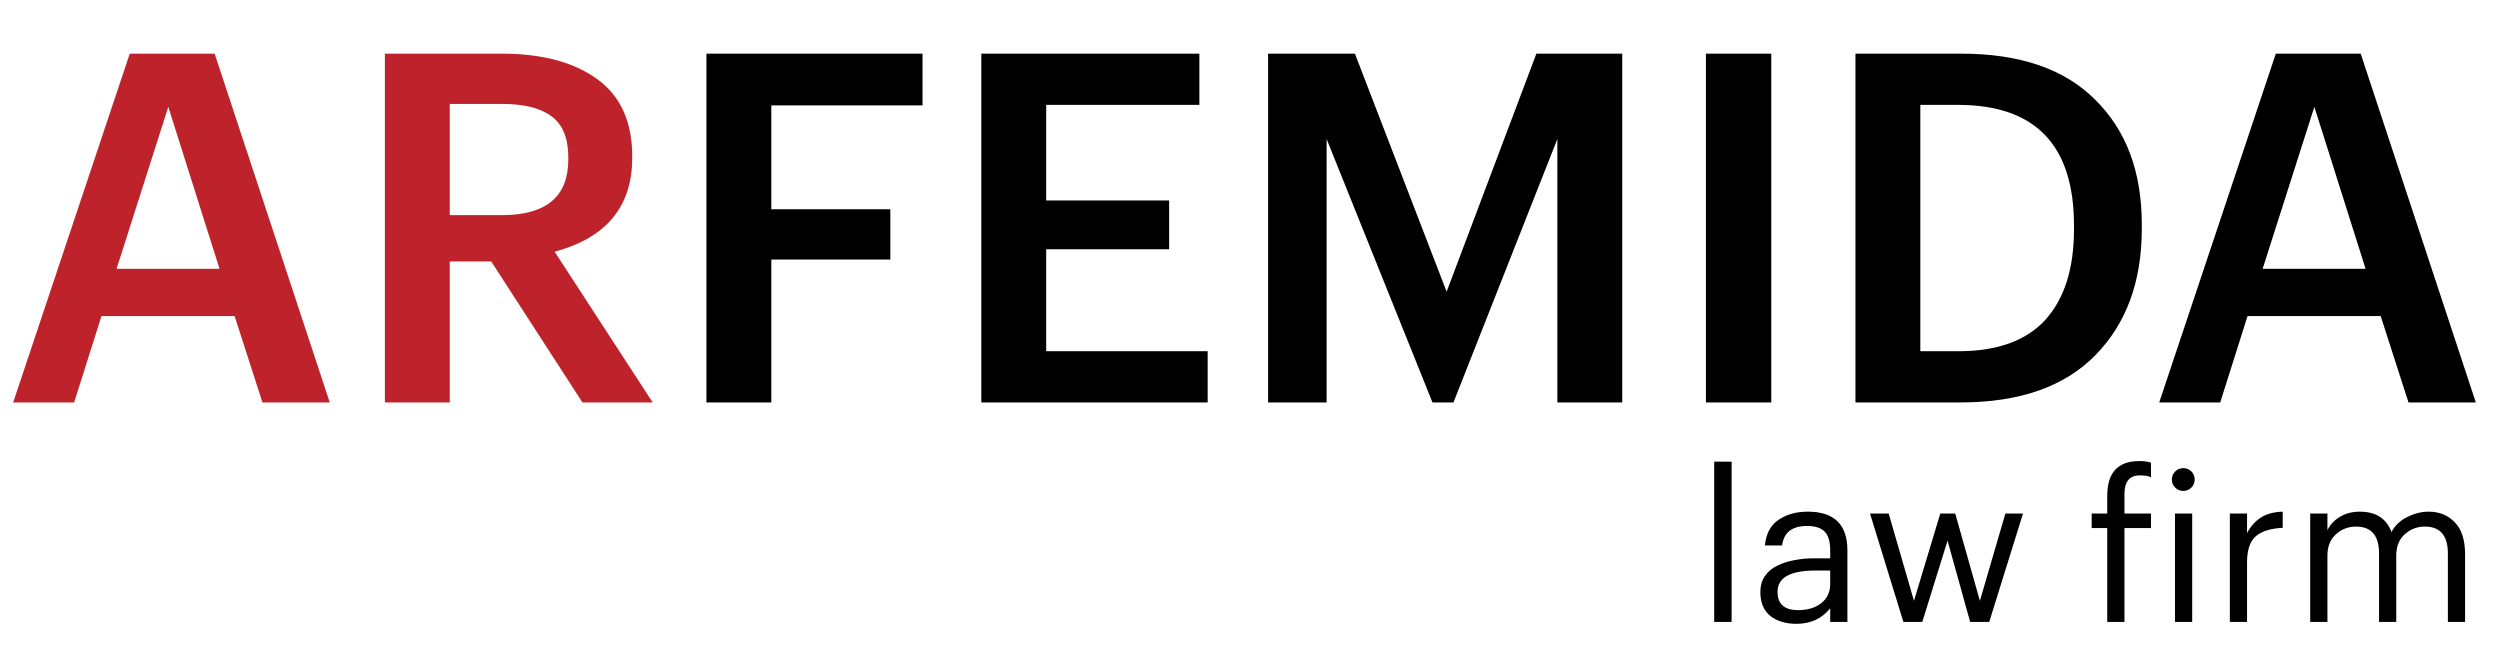 <?xml version="1.0" encoding="UTF-8"?> <svg xmlns="http://www.w3.org/2000/svg" width="205" height="54" viewBox="0 0 205 54" fill="none"> <path d="M10.64 4.4H17.6L27.04 33H21.52L19.24 25.92H8.32L6.08 33H1.08L10.64 4.4ZM9.56 22.04H18L13.8 8.76L9.56 22.04ZM31.561 4.4H41.161C44.441 4.4 47.041 5.093 48.961 6.48C50.881 7.867 51.841 9.973 51.841 12.8V12.96C51.841 16.933 49.721 19.493 45.481 20.64L53.521 33H47.761L40.281 21.44H36.881V33H31.561V4.4ZM41.161 17.64C44.788 17.64 46.601 16.12 46.601 13.08V12.92C46.601 11.32 46.135 10.187 45.201 9.52C44.295 8.853 42.948 8.52 41.161 8.52H36.881V17.64H41.161Z" fill="#BE232B"></path> <path d="M57.928 4.4H75.648V8.64H63.248V17.16H73.008V21.28H63.248V33H57.928V4.4ZM80.468 4.4H98.348V8.6H85.788V16.44H95.868V20.44H85.788V28.8H99.028V33H80.468V4.4ZM103.983 4.4H111.103L118.623 23.92L125.983 4.4H133.023V33H127.703V11.4L119.183 33H117.463L108.783 11.4V33H103.983V4.4ZM139.885 4.4H145.245V33H139.885V4.4ZM160.587 28.8C163.761 28.8 166.134 27.947 167.707 26.24C169.281 24.507 170.067 22.027 170.067 18.8V18.48C170.067 11.893 166.894 8.6 160.547 8.6H157.467V28.8H160.587ZM152.147 4.4H160.827C165.654 4.4 169.321 5.667 171.827 8.2C174.361 10.707 175.627 14.107 175.627 18.4V18.76C175.627 23.08 174.361 26.533 171.827 29.12C169.294 31.707 165.601 33 160.747 33H152.147V4.4ZM186.617 4.4H193.577L203.017 33H197.497L195.217 25.92H184.297L182.057 33H177.057L186.617 4.4ZM185.537 22.04H193.977L189.777 8.76L185.537 22.04Z" fill="black"></path> <path d="M140.564 37.859H141.992V51H140.564V37.859ZM147.306 51.153C146.433 51.153 145.719 50.938 145.164 50.507C144.62 50.065 144.348 49.408 144.348 48.535C144.348 48.048 144.467 47.623 144.705 47.26C144.954 46.886 145.294 46.597 145.725 46.393C146.155 46.178 146.626 46.025 147.136 45.934C147.646 45.832 148.201 45.781 148.802 45.781H150.077V45.135C150.077 44.421 149.929 43.911 149.635 43.605C149.34 43.288 148.853 43.129 148.173 43.129C146.949 43.129 146.269 43.662 146.133 44.727H144.722C144.812 43.775 145.181 43.078 145.827 42.636C146.484 42.183 147.289 41.956 148.241 41.956C150.405 41.956 151.488 43.016 151.488 45.135V51H150.077V49.878C149.397 50.728 148.473 51.153 147.306 51.153ZM147.442 50.031C148.212 50.031 148.841 49.844 149.329 49.47C149.827 49.085 150.077 48.558 150.077 47.889V46.784H148.853C146.79 46.784 145.759 47.368 145.759 48.535C145.759 49.532 146.32 50.031 147.442 50.031ZM153.341 42.109H154.871L156.945 49.266L159.104 42.109H160.328L162.351 49.266L164.442 42.109H165.887L163.116 51H161.552L159.699 44.336L157.625 51H156.078L153.341 42.109ZM172.794 43.299H171.519V42.109H172.794V40.664C172.794 38.76 173.667 37.808 175.412 37.808C175.854 37.808 176.177 37.853 176.381 37.944V39.134C176.166 39.032 175.86 38.981 175.463 38.981C174.624 38.981 174.205 39.491 174.205 40.511V42.109H176.381V43.299H174.205V51H172.794V43.299ZM178.349 42.109H179.76V51H178.349V42.109ZM179.692 39.984C179.511 40.165 179.29 40.256 179.029 40.256C178.768 40.256 178.547 40.165 178.366 39.984C178.185 39.803 178.094 39.582 178.094 39.321C178.094 39.06 178.185 38.839 178.366 38.658C178.547 38.477 178.768 38.386 179.029 38.386C179.29 38.386 179.511 38.477 179.692 38.658C179.873 38.839 179.964 39.06 179.964 39.321C179.964 39.582 179.873 39.803 179.692 39.984ZM182.847 42.109H184.258V43.707C184.553 43.163 184.927 42.744 185.38 42.449C185.834 42.143 186.434 41.979 187.182 41.956V43.282C186.208 43.327 185.477 43.554 184.989 43.962C184.502 44.37 184.258 45.09 184.258 46.121V51H182.847V42.109ZM189.438 42.109H190.849V43.469C191.065 43.027 191.405 42.664 191.869 42.381C192.334 42.098 192.878 41.956 193.501 41.956C194.816 41.956 195.683 42.511 196.102 43.622C196.386 43.089 196.816 42.681 197.394 42.398C197.972 42.103 198.556 41.956 199.145 41.956C200.018 41.956 200.732 42.245 201.287 42.823C201.854 43.39 202.137 44.279 202.137 45.492V51H200.726V45.39C200.726 43.917 200.097 43.18 198.839 43.18C198.205 43.18 197.655 43.39 197.19 43.809C196.726 44.228 196.493 44.812 196.493 45.56V51H195.082V45.39C195.082 43.917 194.453 43.18 193.195 43.18C192.561 43.18 192.011 43.39 191.546 43.809C191.082 44.228 190.849 44.812 190.849 45.56V51H189.438V42.109Z" fill="black"></path> </svg> 